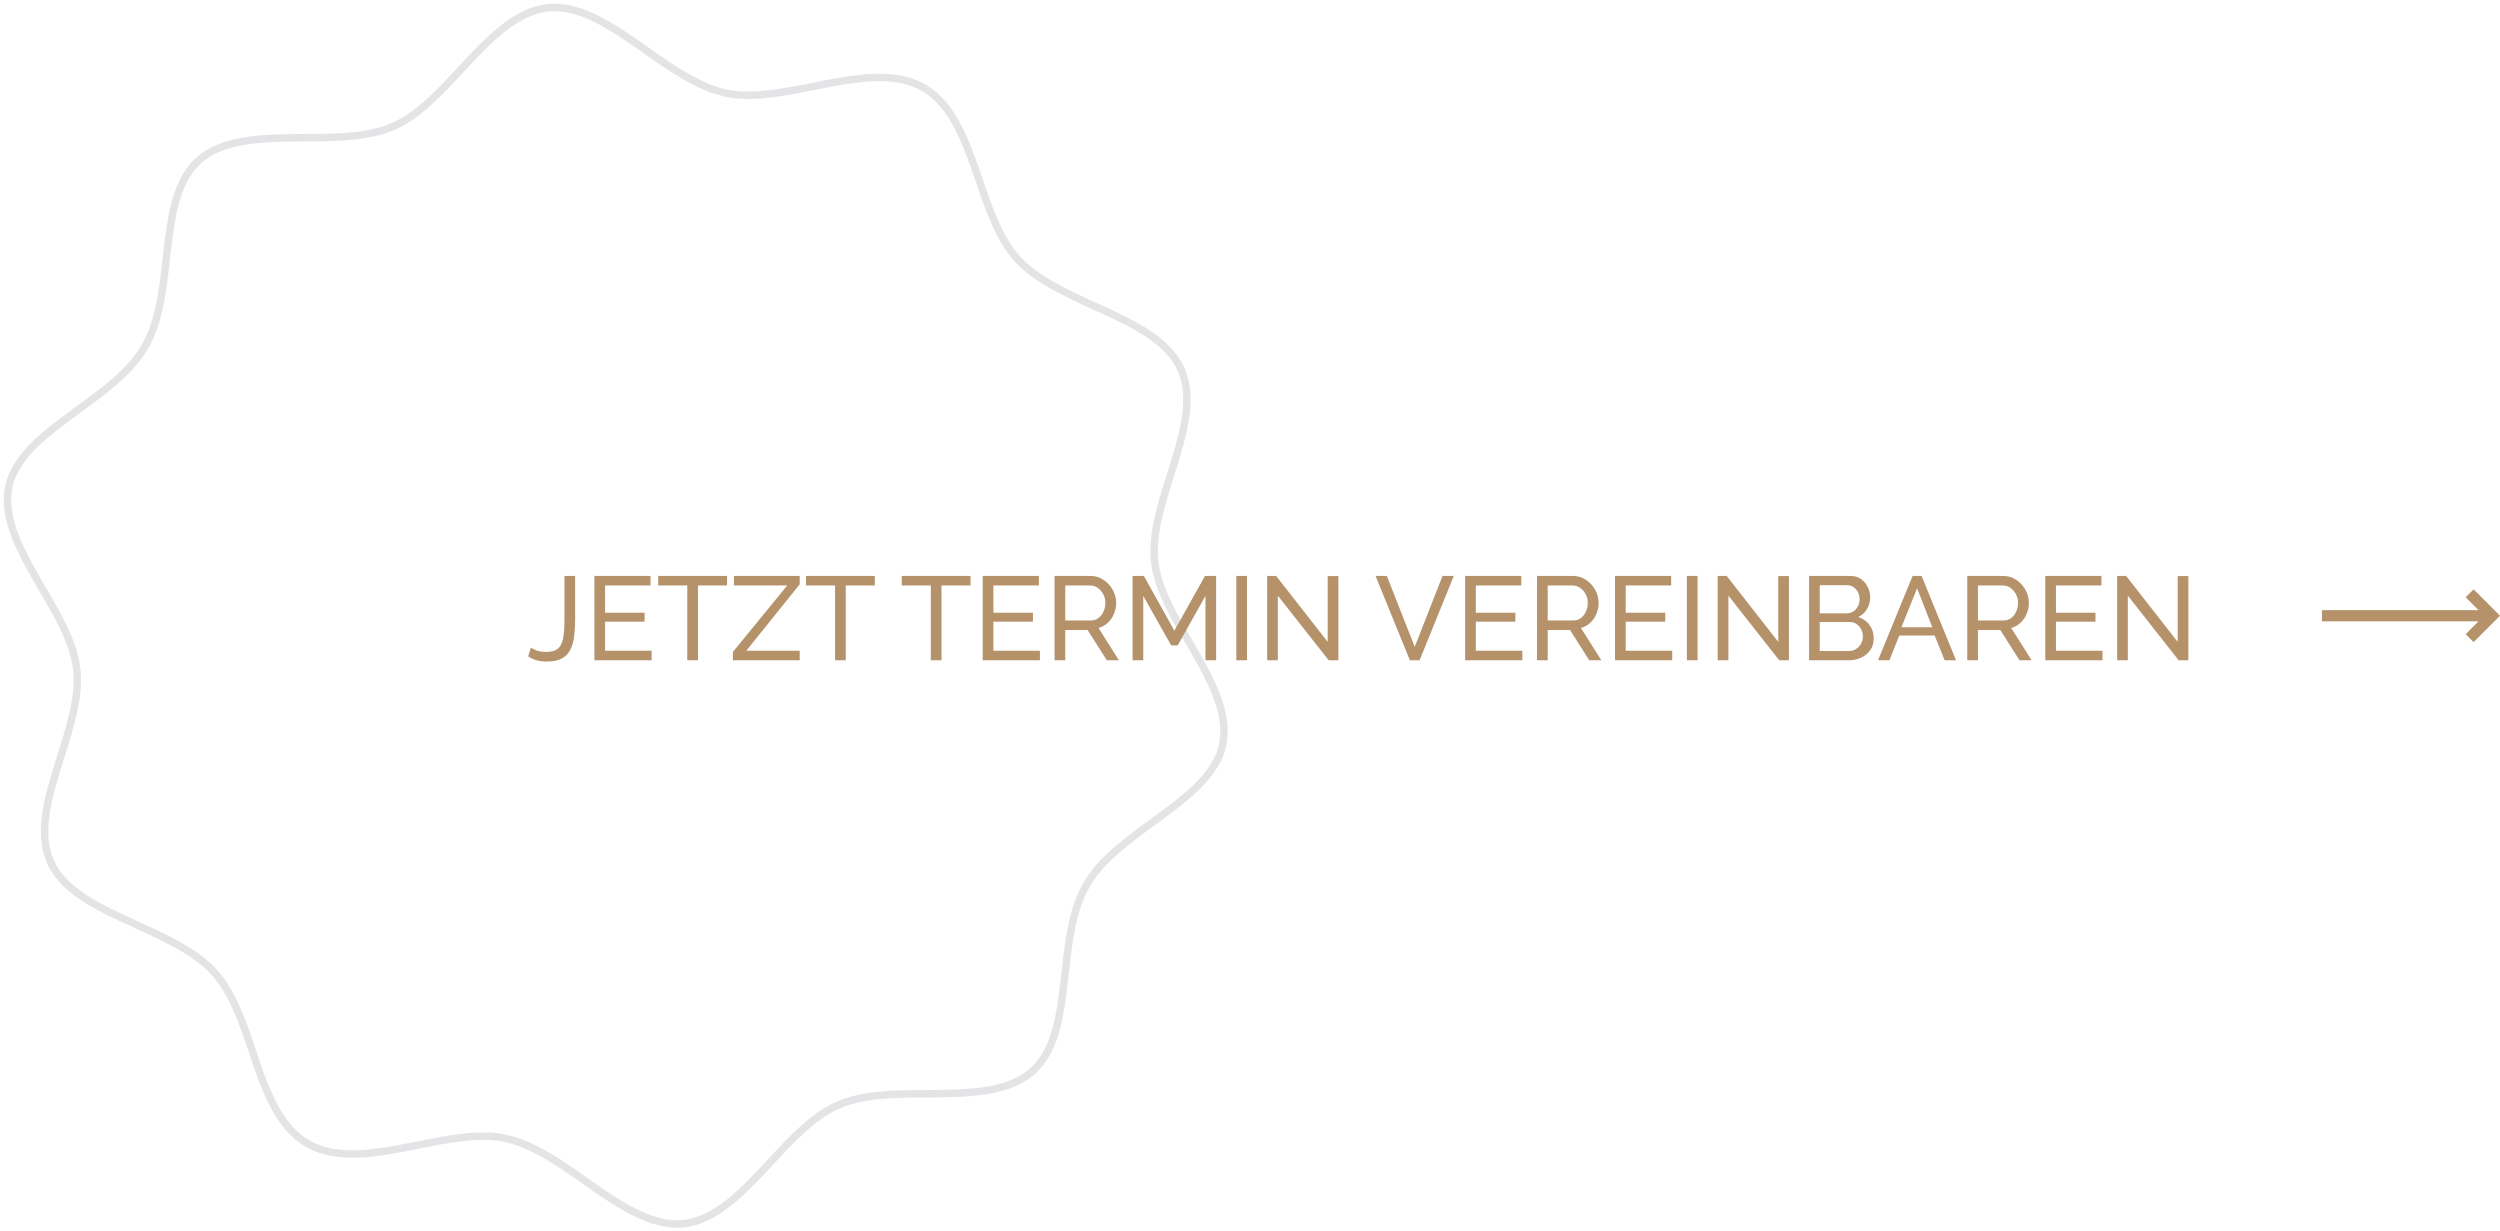 <svg width="337" height="166" viewBox="0 0 337 166" fill="none" xmlns="http://www.w3.org/2000/svg">
<path d="M163.787 102.981C162.104 105.927 158.847 108.284 155.426 110.802C151.951 113.32 148.368 115.945 146.468 119.266C144.568 122.534 144.025 126.926 143.59 131.158C143.102 135.337 142.667 139.301 140.93 142.247C140.441 143.104 139.844 143.801 139.193 144.39C135.827 147.39 130.289 147.39 124.914 147.443C120.733 147.443 116.336 147.497 113.024 148.943C109.658 150.389 106.672 153.604 103.848 156.657C100.265 160.514 96.573 164.478 92.121 164.96C87.723 165.389 83.272 162.282 78.928 159.228C75.453 156.764 71.816 154.246 68.124 153.443C64.649 152.693 60.414 153.55 56.342 154.354C51.022 155.425 45.538 156.496 41.521 154.193C37.449 151.889 35.657 146.64 33.974 141.551C32.671 137.64 31.259 133.676 28.87 131.051C26.319 128.266 22.301 126.444 18.446 124.676C13.614 122.48 8.619 120.23 6.828 116.213C4.982 112.195 6.611 106.999 8.185 102.017C9.434 98.053 10.737 93.928 10.357 90.285C9.977 86.696 7.805 82.946 5.688 79.357C3.027 74.75 0.258 69.983 1.181 65.59C1.344 64.733 1.724 63.876 2.213 63.019C3.896 60.073 7.153 57.715 10.574 55.198C14.049 52.68 17.632 50.055 19.532 46.734C21.432 43.466 21.975 39.074 22.41 34.842C22.898 30.663 23.333 26.699 25.07 23.753C25.559 22.896 26.156 22.2 26.807 21.61C30.174 18.61 35.711 18.61 41.086 18.557C45.267 18.557 49.664 18.503 52.976 17.057C56.342 15.611 59.328 12.396 62.152 9.343C65.735 5.486 69.427 1.522 73.879 1.04C78.277 0.611 82.728 3.718 87.072 6.772C90.547 9.236 94.184 11.754 97.876 12.557C101.351 13.307 105.586 12.45 109.658 11.646C114.978 10.575 120.462 9.504 124.479 11.807C128.497 14.111 130.289 19.307 132.026 24.396C133.329 28.253 134.741 32.27 137.13 34.895C139.681 37.681 143.699 39.502 147.554 41.27C152.386 43.466 157.381 45.716 159.172 49.734C161.018 53.752 159.389 58.948 157.815 63.929C156.566 67.894 155.263 72.018 155.643 75.661C156.023 79.25 158.195 83 160.312 86.589C162.973 91.196 165.742 95.964 164.819 100.356C164.656 101.267 164.33 102.124 163.787 102.981Z" stroke="#554D63" stroke-opacity="0.16"/>
<path d="M71.56 87.304C71.763 87.443 72.04 87.576 72.392 87.704C72.755 87.821 73.181 87.88 73.672 87.88C74.344 87.88 74.851 87.736 75.192 87.448C75.544 87.149 75.779 86.696 75.896 86.088C76.024 85.48 76.088 84.696 76.088 83.736V77.64H77.528V83.416C77.528 84.259 77.485 85.032 77.4 85.736C77.315 86.44 77.144 87.053 76.888 87.576C76.632 88.088 76.248 88.483 75.736 88.76C75.235 89.037 74.563 89.176 73.72 89.176C73.187 89.176 72.717 89.117 72.312 89C71.907 88.883 71.533 88.707 71.192 88.472L71.56 87.304ZM87.838 87.72V89H80.126V77.64H87.694V78.92H81.566V82.6H86.894V83.8H81.566V87.72H87.838ZM98.005 78.92H94.085V89H92.645V78.92H88.725V77.64H98.005V78.92ZM98.793 87.88L106.121 78.92H98.937V77.64H107.801V78.76L100.601 87.72H107.801V89H98.793V87.88ZM117.927 78.92H114.007V89H112.567V78.92H108.647V77.64H117.927V78.92ZM130.833 78.92H126.913V89H125.473V78.92H121.553V77.64H130.833V78.92ZM140.181 87.72V89H132.469V77.64H140.037V78.92H133.909V82.6H139.237V83.8H133.909V87.72H140.181ZM142.157 89V77.64H147.021C147.522 77.64 147.981 77.747 148.397 77.96C148.813 78.163 149.176 78.44 149.485 78.792C149.794 79.133 150.034 79.523 150.205 79.96C150.376 80.387 150.461 80.824 150.461 81.272C150.461 81.795 150.36 82.291 150.157 82.76C149.965 83.229 149.688 83.629 149.325 83.96C148.973 84.291 148.557 84.52 148.077 84.648L150.829 89H149.197L146.605 84.92H143.597V89H142.157ZM143.597 83.64H147.037C147.432 83.64 147.773 83.533 148.061 83.32C148.36 83.096 148.589 82.803 148.749 82.44C148.92 82.077 149.005 81.688 149.005 81.272C149.005 80.845 148.909 80.456 148.717 80.104C148.525 79.741 148.274 79.453 147.965 79.24C147.656 79.027 147.314 78.92 146.941 78.92H143.597V83.64ZM162.497 89V80.328L158.753 87H157.873L154.113 80.328V89H152.673V77.64H154.193L158.305 85.016L162.433 77.64H163.937V89H162.497ZM166.657 89V77.64H168.097V89H166.657ZM172.253 80.296V89H170.813V77.64H172.029L178.973 86.52V77.656H180.413V89H179.101L172.253 80.296ZM186.946 77.64L190.706 87.192L194.45 77.64H195.97L191.362 89H190.05L185.426 77.64H186.946ZM205.213 87.72V89H197.501V77.64H205.069V78.92H198.941V82.6H204.269V83.8H198.941V87.72H205.213ZM207.188 89V77.64H212.052C212.553 77.64 213.012 77.747 213.428 77.96C213.844 78.163 214.207 78.44 214.516 78.792C214.825 79.133 215.065 79.523 215.236 79.96C215.407 80.387 215.492 80.824 215.492 81.272C215.492 81.795 215.391 82.291 215.188 82.76C214.996 83.229 214.719 83.629 214.356 83.96C214.004 84.291 213.588 84.52 213.108 84.648L215.86 89H214.228L211.636 84.92H208.628V89H207.188ZM208.628 83.64H212.068C212.463 83.64 212.804 83.533 213.092 83.32C213.391 83.096 213.62 82.803 213.78 82.44C213.951 82.077 214.036 81.688 214.036 81.272C214.036 80.845 213.94 80.456 213.748 80.104C213.556 79.741 213.305 79.453 212.996 79.24C212.687 79.027 212.345 78.92 211.972 78.92H208.628V83.64ZM225.416 87.72V89H217.704V77.64H225.272V78.92H219.144V82.6H224.472V83.8H219.144V87.72H225.416ZM227.391 89V77.64H228.831V89H227.391ZM232.988 80.296V89H231.548V77.64H232.764L239.708 86.52V77.656H241.148V89H239.836L232.988 80.296ZM252.58 86.072C252.58 86.659 252.431 87.171 252.132 87.608C251.833 88.045 251.428 88.387 250.916 88.632C250.415 88.877 249.86 89 249.252 89H243.86V77.64H249.508C250.041 77.64 250.5 77.784 250.884 78.072C251.279 78.349 251.577 78.712 251.78 79.16C251.993 79.597 252.1 80.056 252.1 80.536C252.1 81.091 251.956 81.613 251.668 82.104C251.391 82.584 250.991 82.941 250.468 83.176C251.119 83.368 251.631 83.725 252.004 84.248C252.388 84.76 252.58 85.368 252.58 86.072ZM245.3 78.888V82.68H248.916C249.417 82.68 249.833 82.499 250.164 82.136C250.505 81.763 250.676 81.315 250.676 80.792C250.676 80.259 250.516 79.811 250.196 79.448C249.887 79.075 249.492 78.888 249.012 78.888H245.3ZM251.124 85.816C251.124 85.464 251.044 85.139 250.884 84.84C250.735 84.541 250.527 84.301 250.26 84.12C250.004 83.939 249.705 83.848 249.364 83.848H245.3V87.752H249.252C249.604 87.752 249.919 87.661 250.196 87.48C250.484 87.299 250.708 87.064 250.868 86.776C251.039 86.477 251.124 86.157 251.124 85.816ZM257.816 77.64H259.032L263.672 89H262.136L260.792 85.672H256.024L254.696 89H253.16L257.816 77.64ZM260.472 84.552L258.424 79.304L256.312 84.552H260.472ZM265.188 89V77.64H270.052C270.553 77.64 271.012 77.747 271.428 77.96C271.844 78.163 272.207 78.44 272.516 78.792C272.825 79.133 273.065 79.523 273.236 79.96C273.407 80.387 273.492 80.824 273.492 81.272C273.492 81.795 273.391 82.291 273.188 82.76C272.996 83.229 272.719 83.629 272.356 83.96C272.004 84.291 271.588 84.52 271.108 84.648L273.86 89H272.228L269.636 84.92H266.628V89H265.188ZM266.628 83.64H270.068C270.463 83.64 270.804 83.533 271.092 83.32C271.391 83.096 271.62 82.803 271.78 82.44C271.951 82.077 272.036 81.688 272.036 81.272C272.036 80.845 271.94 80.456 271.748 80.104C271.556 79.741 271.305 79.453 270.996 79.24C270.687 79.027 270.345 78.92 269.972 78.92H266.628V83.64ZM283.416 87.72V89H275.704V77.64H283.272V78.92H277.144V82.6H282.472V83.8H277.144V87.72H283.416ZM286.831 80.296V89H285.391V77.64H286.607L293.551 86.52V77.656H294.991V89H293.679L286.831 80.296Z" fill="#B5926A"/>
<g clip-path="url(#clip0_1516_63769)">
<path d="M333.442 79.442L332.373 80.511L334.106 82.244H313V83.756H334.106L332.373 85.489L333.442 86.558L337 83L333.442 79.442Z" fill="#B5926A"/>
</g>
<defs>
<clipPath id="clip0_1516_63769">
<rect width="24" height="24" fill="white" transform="translate(313 71)"/>
</clipPath>
</defs>
</svg>
